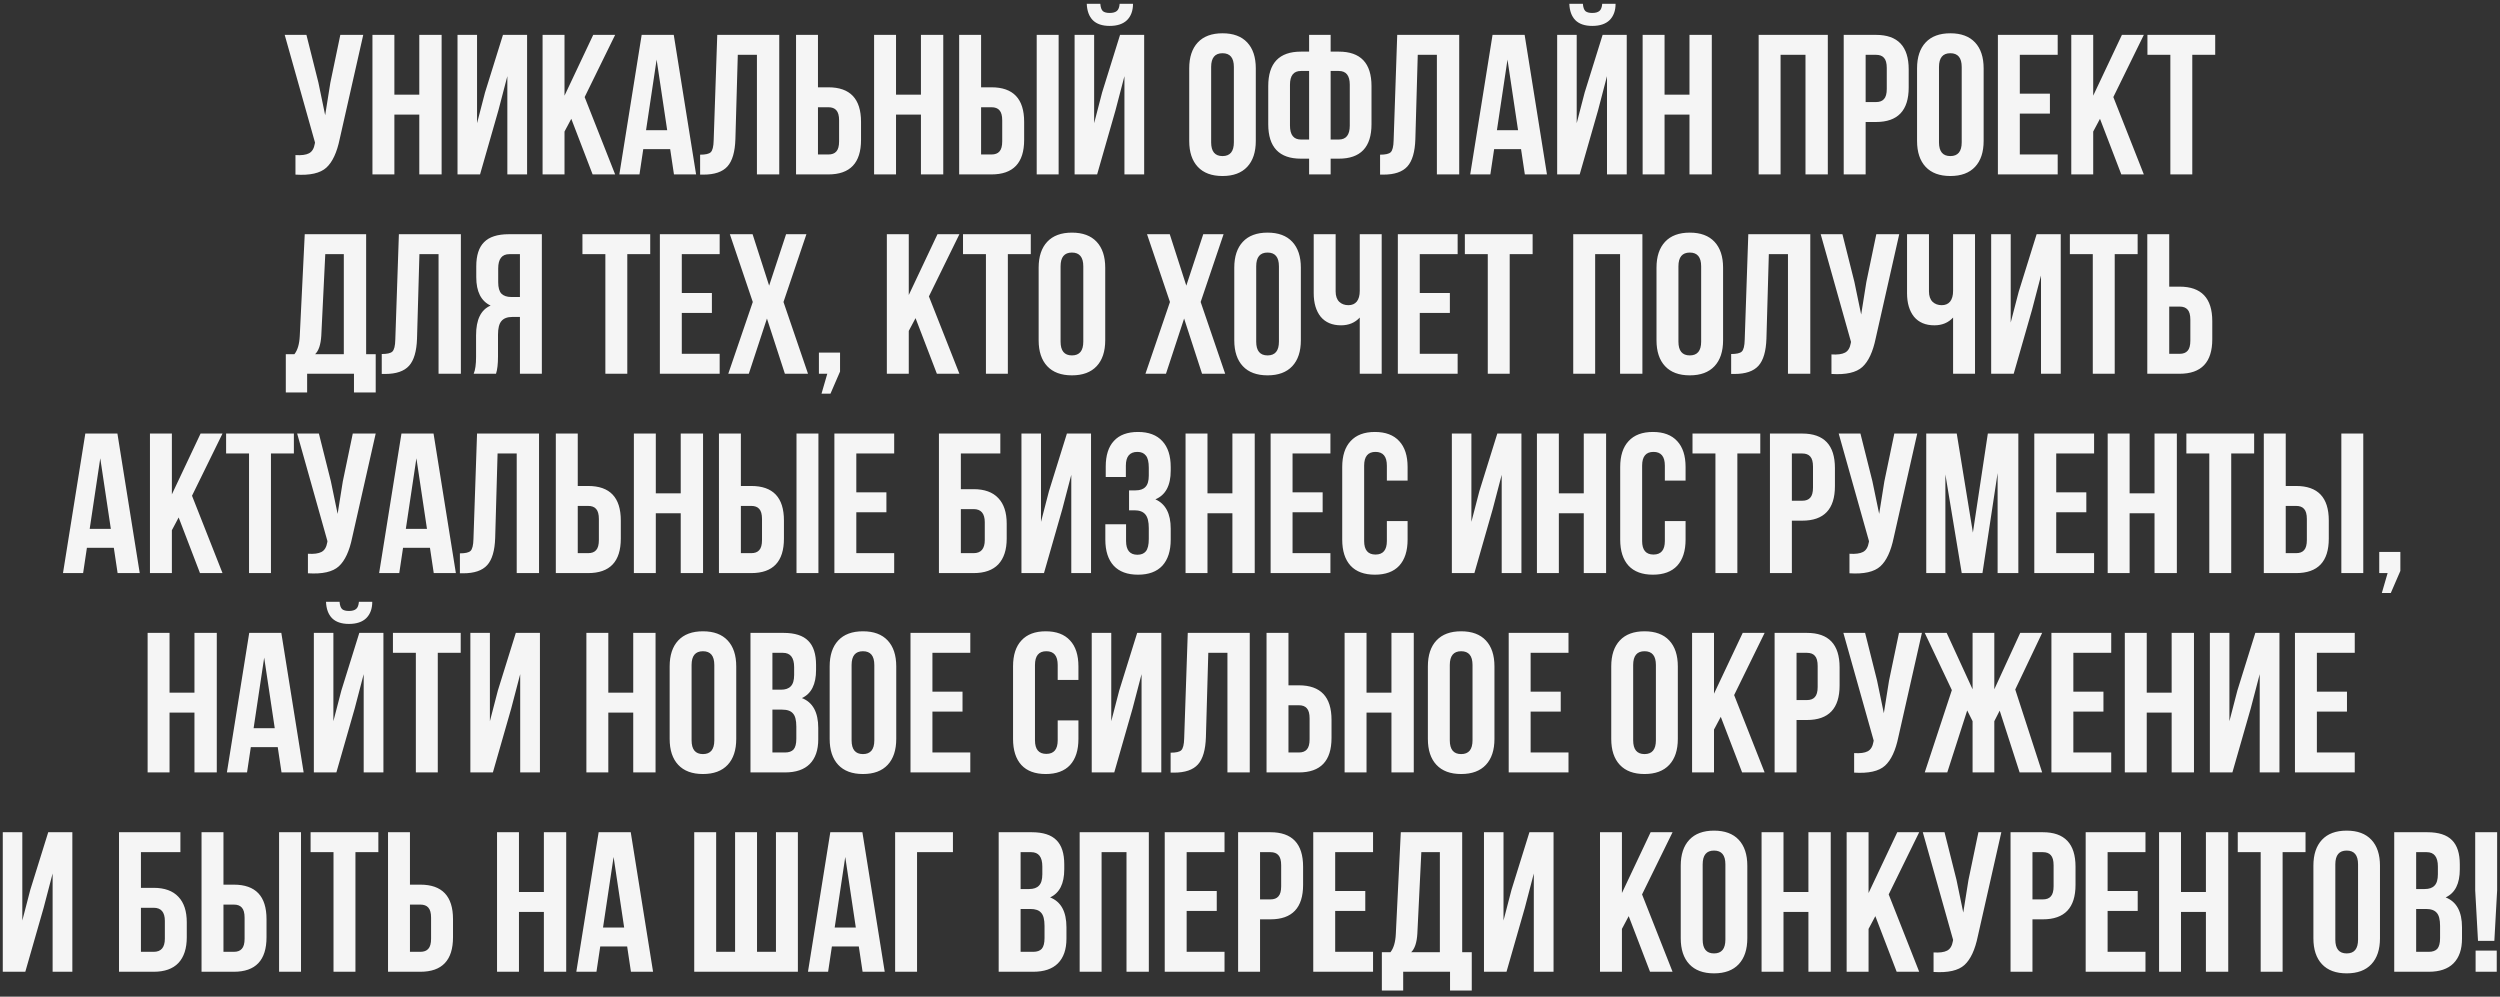 <?xml version="1.0" encoding="UTF-8"?> <svg xmlns="http://www.w3.org/2000/svg" width="301" height="120" viewBox="0 0 301 120" fill="none"><rect x="0" y="0" width="301" height="120" fill="#333333" stroke="none"/> <path d="M43.734 4.2L40.902 16.728C40.566 18.36 40.03 19.512 39.294 20.184C38.558 20.856 37.318 21.136 35.574 21.024V18.672C36.294 18.72 36.838 18.648 37.206 18.456C37.574 18.264 37.806 17.88 37.902 17.304L37.926 17.16L34.278 4.2H36.894L38.334 9.936L39.15 13.872L39.774 9.96L40.974 4.2H43.734ZM47.483 13.8V21H44.843V4.2H47.483V11.4H50.483V4.2H53.171V21H50.483V13.8H47.483ZM60.005 13.296L57.797 21H55.085V4.2H57.437V14.832L58.397 11.136L60.557 4.2H63.461V21H61.085V9.168L60.005 13.296ZM71.351 21L68.783 14.304L67.967 15.84V21H65.327V4.2H67.967V11.52L71.423 4.2H74.063L70.391 11.688L74.063 21H71.351ZM81.121 4.2L83.809 21H81.145L80.689 17.952H77.449L76.993 21H74.569L77.257 4.2H81.121ZM79.057 7.176L77.785 15.672H80.329L79.057 7.176ZM84.294 21.024V18.624C84.934 18.624 85.358 18.528 85.566 18.336C85.79 18.128 85.91 17.648 85.926 16.896L86.358 4.2H93.822V21H91.134V6.6H88.83L88.542 16.752C88.494 18.288 88.174 19.384 87.582 20.04C86.99 20.696 86.03 21.024 84.702 21.024H84.294ZM99.731 21H95.843V4.2H98.483V10.512H99.731C102.355 10.512 103.667 11.896 103.667 14.664V16.848C103.667 19.616 102.355 21 99.731 21ZM98.483 18.6H99.731C100.163 18.6 100.483 18.48 100.691 18.24C100.915 18 101.027 17.592 101.027 17.016V14.496C101.027 13.92 100.915 13.512 100.691 13.272C100.483 13.032 100.163 12.912 99.731 12.912H98.483V18.6ZM107.881 13.8V21H105.241V4.2H107.881V11.4H110.881V4.2H113.569V21H110.881V13.8H107.881ZM119.371 21H115.483V4.2H118.123V10.512H119.371C121.995 10.512 123.307 11.896 123.307 14.664V16.848C123.307 19.616 121.995 21 119.371 21ZM118.123 18.6H119.371C119.803 18.6 120.123 18.48 120.331 18.24C120.555 18 120.667 17.592 120.667 17.016V14.496C120.667 13.92 120.555 13.512 120.331 13.272C120.123 13.032 119.803 12.912 119.371 12.912H118.123V18.6ZM127.459 21H124.819V4.2H127.459V21ZM132.094 21H129.382V4.2H131.734V14.832L132.694 11.136L134.854 4.2H137.758V21H135.382V9.168L134.302 13.296L132.094 21ZM134.806 0.456C134.774 0.872 134.662 1.16 134.47 1.32C134.278 1.48 133.99 1.56 133.606 1.56C133.238 1.56 132.966 1.488 132.79 1.344C132.614 1.184 132.51 0.888 132.478 0.456H130.846C130.878 1.304 131.118 1.96 131.566 2.424C132.03 2.888 132.71 3.12 133.606 3.12C134.518 3.12 135.214 2.888 135.694 2.424C136.174 1.944 136.414 1.288 136.414 0.456H134.806ZM145.822 8.064V17.136C145.822 18.24 146.278 18.792 147.19 18.792C148.102 18.792 148.558 18.24 148.558 17.136V8.064C148.558 6.96 148.102 6.408 147.19 6.408C146.278 6.408 145.822 6.96 145.822 8.064ZM143.182 16.968V8.232C143.182 6.888 143.526 5.848 144.214 5.112C144.902 4.376 145.894 4.008 147.19 4.008C148.486 4.008 149.478 4.376 150.166 5.112C150.854 5.848 151.198 6.888 151.198 8.232V16.968C151.198 18.312 150.854 19.352 150.166 20.088C149.478 20.824 148.486 21.192 147.19 21.192C145.894 21.192 144.902 20.824 144.214 20.088C143.526 19.352 143.182 18.312 143.182 16.968ZM157.617 21V19.104H156.633C154.009 19.104 152.697 17.72 152.697 14.952V10.368C152.697 7.6 154.009 6.216 156.633 6.216H157.617V4.2H160.209V6.216H161.193C163.817 6.216 165.129 7.6 165.129 10.368V14.952C165.129 17.72 163.817 19.104 161.193 19.104H160.209V21H157.617ZM161.193 8.544H160.209V16.8H161.193C162.073 16.8 162.513 16.24 162.513 15.12V10.2C162.513 9.096 162.073 8.544 161.193 8.544ZM157.617 16.8V8.544H156.633C155.753 8.544 155.313 9.096 155.313 10.2V15.12C155.313 16.24 155.753 16.8 156.633 16.8H157.617ZM166.161 21.024V18.624C166.801 18.624 167.225 18.528 167.433 18.336C167.657 18.128 167.777 17.648 167.793 16.896L168.225 4.2H175.689V21H173.001V6.6H170.697L170.409 16.752C170.361 18.288 170.041 19.384 169.449 20.04C168.857 20.696 167.897 21.024 166.569 21.024H166.161ZM183.566 4.2L186.254 21H183.59L183.134 17.952H179.894L179.438 21H177.014L179.702 4.2H183.566ZM181.502 7.176L180.23 15.672H182.774L181.502 7.176ZM190.195 21H187.483V4.2H189.835V14.832L190.795 11.136L192.955 4.2H195.859V21H193.483V9.168L192.403 13.296L190.195 21ZM192.907 0.456C192.875 0.872 192.763 1.16 192.571 1.32C192.379 1.48 192.091 1.56 191.707 1.56C191.339 1.56 191.067 1.488 190.891 1.344C190.715 1.184 190.611 0.888 190.579 0.456H188.947C188.979 1.304 189.219 1.96 189.667 2.424C190.131 2.888 190.811 3.12 191.707 3.12C192.619 3.12 193.315 2.888 193.795 2.424C194.275 1.944 194.515 1.288 194.515 0.456H192.907ZM200.413 13.8V21H197.773V4.2H200.413V11.4H203.413V4.2H206.101V21H203.413V13.8H200.413ZM214.381 6.6V21H211.741V4.2H220.069V21H217.381V6.6H214.381ZM225.871 4.2C228.495 4.2 229.807 5.584 229.807 8.352V10.536C229.807 13.304 228.495 14.688 225.871 14.688H224.623V21H221.983V4.2H225.871ZM225.871 6.6H224.623V12.288H225.871C226.303 12.288 226.623 12.168 226.831 11.928C227.055 11.688 227.167 11.28 227.167 10.704V8.184C227.167 7.608 227.055 7.2 226.831 6.96C226.623 6.72 226.303 6.6 225.871 6.6ZM233.454 8.064V17.136C233.454 18.24 233.91 18.792 234.822 18.792C235.734 18.792 236.19 18.24 236.19 17.136V8.064C236.19 6.96 235.734 6.408 234.822 6.408C233.91 6.408 233.454 6.96 233.454 8.064ZM230.814 16.968V8.232C230.814 6.888 231.158 5.848 231.846 5.112C232.534 4.376 233.526 4.008 234.822 4.008C236.118 4.008 237.11 4.376 237.798 5.112C238.486 5.848 238.83 6.888 238.83 8.232V16.968C238.83 18.312 238.486 19.352 237.798 20.088C237.11 20.824 236.118 21.192 234.822 21.192C233.526 21.192 232.534 20.824 231.846 20.088C231.158 19.352 230.814 18.312 230.814 16.968ZM243.186 6.6V11.28H246.81V13.68H243.186V18.6H247.746V21H240.546V4.2H247.746V6.6H243.186ZM255.406 21L252.838 14.304L252.022 15.84V21H249.382V4.2H252.022V11.52L255.478 4.2H258.118L254.446 11.688L258.118 21H255.406ZM258.551 6.6V4.2H266.711V6.6H263.951V21H261.311V6.6H258.551ZM45.235 47.256H42.619V45H36.979V47.256H34.411V42.648H35.443C35.827 42.168 36.043 41.44 36.091 40.464L36.691 28.2H44.083V42.648H45.235V47.256ZM39.163 30.6L38.683 40.416C38.619 41.488 38.371 42.232 37.939 42.648H41.395V30.6H39.163ZM45.962 45.024V42.624C46.602 42.624 47.026 42.528 47.234 42.336C47.458 42.128 47.578 41.648 47.594 40.896L48.026 28.2H55.49V45H52.802V30.6H50.498L50.21 40.752C50.162 42.288 49.842 43.384 49.25 44.04C48.658 44.696 47.698 45.024 46.37 45.024H45.962ZM59.719 45H57.031C57.223 44.552 57.319 43.872 57.319 42.96V40.368C57.319 38.48 57.903 37.288 59.071 36.792C57.919 36.248 57.343 35.112 57.343 33.384V32.064C57.343 30.752 57.655 29.784 58.279 29.16C58.903 28.52 59.895 28.2 61.255 28.2H65.239V45H62.599V38.16H61.687C61.079 38.16 60.639 38.328 60.367 38.664C60.095 38.984 59.959 39.528 59.959 40.296V42.936C59.959 43.832 59.879 44.52 59.719 45ZM62.599 30.6H61.327C60.431 30.6 59.983 31.176 59.983 32.328V33.984C59.983 34.624 60.111 35.08 60.367 35.352C60.639 35.624 61.039 35.76 61.567 35.76H62.599V30.6ZM70.126 30.6V28.2H78.286V30.6H75.526V45H72.886V30.6H70.126ZM82.088 30.6V35.28H85.712V37.68H82.088V42.6H86.648V45H79.448V28.2H86.648V30.6H82.088ZM94.644 28.2H97.092L94.332 36.36L97.284 45H94.5L92.34 38.352L90.156 45H87.684L90.636 36.36L87.876 28.2H90.612L92.604 34.392L94.644 28.2ZM99.605 45H98.597V42.456H101.141V44.736L99.989 47.4H98.909L99.605 45ZM112.8 45L110.232 38.304L109.416 39.84V45H106.776V28.2H109.416V35.52L112.872 28.2H115.512L111.84 35.688L115.512 45H112.8ZM115.946 30.6V28.2H124.106V30.6H121.346V45H118.706V30.6H115.946ZM127.693 32.064V41.136C127.693 42.24 128.149 42.792 129.061 42.792C129.973 42.792 130.429 42.24 130.429 41.136V32.064C130.429 30.96 129.973 30.408 129.061 30.408C128.149 30.408 127.693 30.96 127.693 32.064ZM125.053 40.968V32.232C125.053 30.888 125.397 29.848 126.085 29.112C126.773 28.376 127.765 28.008 129.061 28.008C130.357 28.008 131.349 28.376 132.037 29.112C132.725 29.848 133.069 30.888 133.069 32.232V40.968C133.069 42.312 132.725 43.352 132.037 44.088C131.349 44.824 130.357 45.192 129.061 45.192C127.765 45.192 126.773 44.824 126.085 44.088C125.397 43.352 125.053 42.312 125.053 40.968ZM144.871 28.2H147.319L144.559 36.36L147.511 45H144.727L142.567 38.352L140.383 45H137.911L140.863 36.36L138.103 28.2H140.839L142.831 34.392L144.871 28.2ZM151.247 32.064V41.136C151.247 42.24 151.703 42.792 152.615 42.792C153.527 42.792 153.983 42.24 153.983 41.136V32.064C153.983 30.96 153.527 30.408 152.615 30.408C151.703 30.408 151.247 30.96 151.247 32.064ZM148.607 40.968V32.232C148.607 30.888 148.951 29.848 149.639 29.112C150.327 28.376 151.319 28.008 152.615 28.008C153.911 28.008 154.903 28.376 155.591 29.112C156.279 29.848 156.623 30.888 156.623 32.232V40.968C156.623 42.312 156.279 43.352 155.591 44.088C154.903 44.824 153.911 45.192 152.615 45.192C151.319 45.192 150.327 44.824 149.639 44.088C148.951 43.352 148.607 42.312 148.607 40.968ZM163.715 28.2H166.355V45H163.715V38.232C163.139 38.856 162.387 39.168 161.459 39.168C160.403 39.168 159.587 38.824 159.011 38.136C158.451 37.432 158.171 36.488 158.171 35.304V28.2H160.811V35.088C160.811 35.632 160.955 36.048 161.243 36.336C161.531 36.608 161.899 36.744 162.347 36.744C162.779 36.744 163.115 36.6 163.355 36.312C163.595 36.008 163.715 35.576 163.715 35.016V28.2ZM170.94 30.6V35.28H174.564V37.68H170.94V42.6H175.5V45H168.3V28.2H175.5V30.6H170.94ZM176.368 30.6V28.2H184.528V30.6H181.768V45H179.128V30.6H176.368ZM192.057 30.6V45H189.417V28.2H197.745V45H195.057V30.6H192.057ZM202.083 32.064V41.136C202.083 42.24 202.539 42.792 203.451 42.792C204.363 42.792 204.819 42.24 204.819 41.136V32.064C204.819 30.96 204.363 30.408 203.451 30.408C202.539 30.408 202.083 30.96 202.083 32.064ZM199.443 40.968V32.232C199.443 30.888 199.787 29.848 200.475 29.112C201.163 28.376 202.155 28.008 203.451 28.008C204.747 28.008 205.739 28.376 206.427 29.112C207.115 29.848 207.459 30.888 207.459 32.232V40.968C207.459 42.312 207.115 43.352 206.427 44.088C205.739 44.824 204.747 45.192 203.451 45.192C202.155 45.192 201.163 44.824 200.475 44.088C199.787 43.352 199.443 42.312 199.443 40.968ZM208.431 45.024V42.624C209.071 42.624 209.495 42.528 209.703 42.336C209.927 42.128 210.047 41.648 210.063 40.896L210.495 28.2H217.959V45H215.271V30.6H212.967L212.679 40.752C212.631 42.288 212.311 43.384 211.719 44.04C211.127 44.696 210.167 45.024 208.839 45.024H208.431ZM228.668 28.2L225.836 40.728C225.5 42.36 224.964 43.512 224.228 44.184C223.492 44.856 222.252 45.136 220.508 45.024V42.672C221.228 42.72 221.772 42.648 222.14 42.456C222.508 42.264 222.74 41.88 222.836 41.304L222.86 41.16L219.212 28.2H221.828L223.268 33.936L224.084 37.872L224.708 33.96L225.908 28.2H228.668ZM235.152 28.2H237.792V45H235.152V38.232C234.576 38.856 233.824 39.168 232.896 39.168C231.84 39.168 231.024 38.824 230.448 38.136C229.888 37.432 229.608 36.488 229.608 35.304V28.2H232.248V35.088C232.248 35.632 232.392 36.048 232.68 36.336C232.968 36.608 233.336 36.744 233.784 36.744C234.216 36.744 234.552 36.6 234.792 36.312C235.032 36.008 235.152 35.576 235.152 35.016V28.2ZM244.657 37.296L242.449 45H239.737V28.2H242.089V38.832L243.049 35.136L245.209 28.2H248.113V45H245.737V33.168L244.657 37.296ZM249.212 30.6V28.2H257.372V30.6H254.612V45H251.972V30.6H249.212ZM262.422 45H258.534V28.2H261.174V34.512H262.422C265.046 34.512 266.358 35.896 266.358 38.664V40.848C266.358 43.616 265.046 45 262.422 45ZM261.174 42.6H262.422C262.854 42.6 263.174 42.48 263.382 42.24C263.606 42 263.718 41.592 263.718 41.016V38.496C263.718 37.92 263.606 37.512 263.382 37.272C263.174 37.032 262.854 36.912 262.422 36.912H261.174V42.6ZM14.136 52.2L16.824 69H14.16L13.704 65.952H10.464L10.008 69H7.584L10.272 52.2H14.136ZM12.072 55.176L10.8 63.672H13.344L12.072 55.176ZM24.078 69L21.51 62.304L20.694 63.84V69H18.054V52.2H20.694V59.52L24.15 52.2H26.79L23.118 59.688L26.79 69H24.078ZM27.223 54.6V52.2H35.383V54.6H32.623V69H29.983V54.6H27.223ZM45.234 52.2L42.402 64.728C42.066 66.36 41.53 67.512 40.794 68.184C40.058 68.856 38.818 69.136 37.074 69.024V66.672C37.794 66.72 38.338 66.648 38.706 66.456C39.074 66.264 39.306 65.88 39.402 65.304L39.426 65.16L35.778 52.2H38.394L39.834 57.936L40.65 61.872L41.274 57.96L42.474 52.2H45.234ZM52.199 52.2L54.887 69H52.223L51.767 65.952H48.527L48.071 69H45.647L48.335 52.2H52.199ZM50.135 55.176L48.863 63.672H51.407L50.135 55.176ZM55.372 69.024V66.624C56.012 66.624 56.436 66.528 56.644 66.336C56.868 66.128 56.988 65.648 57.004 64.896L57.436 52.2H64.9V69H62.212V54.6H59.908L59.62 64.752C59.572 66.288 59.252 67.384 58.66 68.04C58.068 68.696 57.108 69.024 55.78 69.024H55.372ZM70.809 69H66.921V52.2H69.561V58.512H70.809C73.433 58.512 74.745 59.896 74.745 62.664V64.848C74.745 67.616 73.433 69 70.809 69ZM69.561 66.6H70.809C71.241 66.6 71.561 66.48 71.769 66.24C71.993 66 72.105 65.592 72.105 65.016V62.496C72.105 61.92 71.993 61.512 71.769 61.272C71.561 61.032 71.241 60.912 70.809 60.912H69.561V66.6ZM78.959 61.8V69H76.319V52.2H78.959V59.4H81.959V52.2H84.647V69H81.959V61.8H78.959ZM90.45 69H86.562V52.2H89.202V58.512H90.45C93.074 58.512 94.386 59.896 94.386 62.664V64.848C94.386 67.616 93.074 69 90.45 69ZM89.202 66.6H90.45C90.882 66.6 91.202 66.48 91.41 66.24C91.634 66 91.746 65.592 91.746 65.016V62.496C91.746 61.92 91.634 61.512 91.41 61.272C91.202 61.032 90.882 60.912 90.45 60.912H89.202V66.6ZM98.538 69H95.898V52.2H98.538V69ZM103.1 54.6V59.28H106.724V61.68H103.1V66.6H107.66V69H100.46V52.2H107.66V54.6H103.1ZM117.223 69H113.047V52.2H120.439V54.6H115.687V58.896H117.223C118.535 58.896 119.527 59.256 120.199 59.976C120.871 60.68 121.207 61.704 121.207 63.048V64.848C121.207 66.192 120.871 67.224 120.199 67.944C119.527 68.648 118.535 69 117.223 69ZM115.687 66.6H117.223C118.119 66.6 118.567 66.072 118.567 65.016V62.88C118.567 61.824 118.119 61.296 117.223 61.296H115.687V66.6ZM127.903 61.296L125.695 69H122.983V52.2H125.335V62.832L126.295 59.136L128.455 52.2H131.359V69H128.983V57.168L127.903 61.296ZM138.314 57.264V56.328C138.314 55.608 138.194 55.112 137.954 54.84C137.73 54.552 137.394 54.408 136.946 54.408C136.018 54.408 135.554 54.96 135.554 56.064V57.432H133.13V56.184C133.13 54.824 133.458 53.792 134.114 53.088C134.77 52.368 135.738 52.008 137.018 52.008C138.298 52.008 139.274 52.376 139.946 53.112C140.618 53.832 140.954 54.872 140.954 56.232V56.664C140.954 58.456 140.338 59.608 139.106 60.12C140.338 60.664 140.954 61.84 140.954 63.648V64.968C140.954 66.328 140.618 67.376 139.946 68.112C139.274 68.832 138.298 69.192 137.018 69.192C135.738 69.192 134.762 68.832 134.09 68.112C133.418 67.376 133.082 66.328 133.082 64.968V63.12H135.578V65.136C135.578 66.24 136.034 66.792 136.946 66.792C137.394 66.792 137.73 66.656 137.954 66.384C138.194 66.096 138.314 65.6 138.314 64.896V63.576C138.314 62.808 138.178 62.264 137.906 61.944C137.634 61.608 137.194 61.44 136.586 61.44H135.938V59.04H136.73C137.258 59.04 137.65 58.904 137.906 58.632C138.178 58.36 138.314 57.904 138.314 57.264ZM145.381 61.8V69H142.741V52.2H145.381V59.4H148.381V52.2H151.069V69H148.381V61.8H145.381ZM155.623 54.6V59.28H159.247V61.68H155.623V66.6H160.183V69H152.983V52.2H160.183V54.6H155.623ZM166.979 62.736H169.475V64.968C169.475 66.328 169.139 67.376 168.467 68.112C167.795 68.832 166.819 69.192 165.539 69.192C164.259 69.192 163.283 68.832 162.611 68.112C161.939 67.376 161.603 66.328 161.603 64.968V56.232C161.603 54.872 161.939 53.832 162.611 53.112C163.283 52.376 164.259 52.008 165.539 52.008C166.819 52.008 167.795 52.376 168.467 53.112C169.139 53.832 169.475 54.872 169.475 56.232V57.864H166.979V56.064C166.979 54.96 166.523 54.408 165.611 54.408C164.699 54.408 164.243 54.96 164.243 56.064V65.136C164.243 66.224 164.699 66.768 165.611 66.768C166.523 66.768 166.979 66.224 166.979 65.136V62.736ZM179.724 61.296L177.516 69H174.804V52.2H177.156V62.832L178.116 59.136L180.276 52.2H183.18V69H180.804V57.168L179.724 61.296ZM187.686 61.8V69H185.046V52.2H187.686V59.4H190.686V52.2H193.374V69H190.686V61.8H187.686ZM200.448 62.736H202.944V64.968C202.944 66.328 202.608 67.376 201.936 68.112C201.264 68.832 200.288 69.192 199.008 69.192C197.728 69.192 196.752 68.832 196.08 68.112C195.408 67.376 195.072 66.328 195.072 64.968V56.232C195.072 54.872 195.408 53.832 196.08 53.112C196.752 52.376 197.728 52.008 199.008 52.008C200.288 52.008 201.264 52.376 201.936 53.112C202.608 53.832 202.944 54.872 202.944 56.232V57.864H200.448V56.064C200.448 54.96 199.992 54.408 199.08 54.408C198.168 54.408 197.712 54.96 197.712 56.064V65.136C197.712 66.224 198.168 66.768 199.08 66.768C199.992 66.768 200.448 66.224 200.448 65.136V62.736ZM203.778 54.6V52.2H211.938V54.6H209.178V69H206.538V54.6H203.778ZM216.989 52.2C219.613 52.2 220.925 53.584 220.925 56.352V58.536C220.925 61.304 219.613 62.688 216.989 62.688H215.741V69H213.101V52.2H216.989ZM216.989 54.6H215.741V60.288H216.989C217.421 60.288 217.741 60.168 217.949 59.928C218.173 59.688 218.285 59.28 218.285 58.704V56.184C218.285 55.608 218.173 55.2 217.949 54.96C217.741 54.72 217.421 54.6 216.989 54.6ZM230.836 52.2L228.004 64.728C227.668 66.36 227.132 67.512 226.396 68.184C225.66 68.856 224.42 69.136 222.676 69.024V66.672C223.396 66.72 223.94 66.648 224.308 66.456C224.676 66.264 224.908 65.88 225.004 65.304L225.028 65.16L221.38 52.2H223.996L225.436 57.936L226.252 61.872L226.876 57.96L228.076 52.2H230.836ZM235.592 52.2L237.536 64.128L239.336 52.2H243.008V69H240.512V56.952L238.688 69H236.192L234.224 57.12V69H231.92V52.2H235.592ZM247.569 54.6V59.28H251.193V61.68H247.569V66.6H252.129V69H244.929V52.2H252.129V54.6H247.569ZM256.405 61.8V69H253.765V52.2H256.405V59.4H259.405V52.2H262.093V69H259.405V61.8H256.405ZM263.239 54.6V52.2H271.399V54.6H268.639V69H265.999V54.6H263.239ZM276.45 69H272.562V52.2H275.202V58.512H276.45C279.074 58.512 280.386 59.896 280.386 62.664V64.848C280.386 67.616 279.074 69 276.45 69ZM275.202 66.6H276.45C276.882 66.6 277.202 66.48 277.41 66.24C277.634 66 277.746 65.592 277.746 65.016V62.496C277.746 61.92 277.634 61.512 277.41 61.272C277.202 61.032 276.882 60.912 276.45 60.912H275.202V66.6ZM284.538 69H281.898V52.2H284.538V69ZM287.468 69H286.46V66.456H289.004V68.736L287.852 71.4H286.772L287.468 69ZM20.413 85.8V93H17.773V76.2H20.413V83.4H23.413V76.2H26.101V93H23.413V85.8H20.413ZM33.871 76.2L36.559 93H33.895L33.439 89.952H30.199L29.743 93H27.319L30.007 76.2H33.871ZM31.807 79.176L30.535 87.672H33.079L31.807 79.176ZM40.5 93H37.788V76.2H40.14V86.832L41.1 83.136L43.26 76.2H46.164V93H43.788V81.168L42.708 85.296L40.5 93ZM43.212 72.456C43.18 72.872 43.068 73.16 42.876 73.32C42.684 73.48 42.396 73.56 42.012 73.56C41.644 73.56 41.372 73.488 41.196 73.344C41.02 73.184 40.916 72.888 40.884 72.456H39.252C39.284 73.304 39.524 73.96 39.972 74.424C40.436 74.888 41.116 75.12 42.012 75.12C42.924 75.12 43.62 74.888 44.1 74.424C44.58 73.944 44.82 73.288 44.82 72.456H43.212ZM47.309 78.6V76.2H55.469V78.6H52.709V93H50.069V78.6H47.309ZM61.552 85.296L59.344 93H56.632V76.2H58.984V86.832L59.944 83.136L62.104 76.2H65.008V93H62.632V81.168L61.552 85.296ZM73.241 85.8V93H70.601V76.2H73.241V83.4H76.241V76.2H78.929V93H76.241V85.8H73.241ZM83.267 80.064V89.136C83.267 90.24 83.723 90.792 84.635 90.792C85.547 90.792 86.003 90.24 86.003 89.136V80.064C86.003 78.96 85.547 78.408 84.635 78.408C83.723 78.408 83.267 78.96 83.267 80.064ZM80.627 88.968V80.232C80.627 78.888 80.971 77.848 81.659 77.112C82.347 76.376 83.339 76.008 84.635 76.008C85.931 76.008 86.923 76.376 87.611 77.112C88.299 77.848 88.643 78.888 88.643 80.232V88.968C88.643 90.312 88.299 91.352 87.611 92.088C86.923 92.824 85.931 93.192 84.635 93.192C83.339 93.192 82.347 92.824 81.659 92.088C80.971 91.352 80.627 90.312 80.627 88.968ZM94.342 76.2C95.702 76.2 96.694 76.52 97.318 77.16C97.942 77.784 98.254 78.752 98.254 80.064V80.664C98.254 82.392 97.686 83.52 96.55 84.048C97.862 84.56 98.518 85.76 98.518 87.648V89.016C98.518 90.312 98.174 91.304 97.486 91.992C96.814 92.664 95.822 93 94.51 93H90.358V76.2H94.342ZM94.174 85.44H92.998V90.6H94.51C94.974 90.6 95.318 90.48 95.542 90.24C95.766 89.984 95.878 89.552 95.878 88.944V87.48C95.878 86.712 95.742 86.184 95.47 85.896C95.214 85.592 94.782 85.44 94.174 85.44ZM94.27 78.6H92.998V83.04H94.03C94.558 83.04 94.95 82.904 95.206 82.632C95.478 82.36 95.614 81.904 95.614 81.264V80.328C95.614 79.176 95.166 78.6 94.27 78.6ZM102.532 80.064V89.136C102.532 90.24 102.988 90.792 103.9 90.792C104.812 90.792 105.268 90.24 105.268 89.136V80.064C105.268 78.96 104.812 78.408 103.9 78.408C102.988 78.408 102.532 78.96 102.532 80.064ZM99.892 88.968V80.232C99.892 78.888 100.236 77.848 100.924 77.112C101.612 76.376 102.604 76.008 103.9 76.008C105.196 76.008 106.188 76.376 106.876 77.112C107.564 77.848 107.908 78.888 107.908 80.232V88.968C107.908 90.312 107.564 91.352 106.876 92.088C106.188 92.824 105.196 93.192 103.9 93.192C102.604 93.192 101.612 92.824 100.924 92.088C100.236 91.352 99.892 90.312 99.892 88.968ZM112.264 78.6V83.28H115.888V85.68H112.264V90.6H116.824V93H109.624V76.2H116.824V78.6H112.264ZM127.347 86.736H129.843V88.968C129.843 90.328 129.507 91.376 128.835 92.112C128.163 92.832 127.187 93.192 125.907 93.192C124.627 93.192 123.651 92.832 122.979 92.112C122.307 91.376 121.971 90.328 121.971 88.968V80.232C121.971 78.872 122.307 77.832 122.979 77.112C123.651 76.376 124.627 76.008 125.907 76.008C127.187 76.008 128.163 76.376 128.835 77.112C129.507 77.832 129.843 78.872 129.843 80.232V81.864H127.347V80.064C127.347 78.96 126.891 78.408 125.979 78.408C125.067 78.408 124.611 78.96 124.611 80.064V89.136C124.611 90.224 125.067 90.768 125.979 90.768C126.891 90.768 127.347 90.224 127.347 89.136V86.736ZM136.364 85.296L134.156 93H131.444V76.2H133.796V86.832L134.756 83.136L136.916 76.2H139.82V93H137.444V81.168L136.364 85.296ZM140.943 93.024V90.624C141.583 90.624 142.007 90.528 142.215 90.336C142.439 90.128 142.559 89.648 142.575 88.896L143.007 76.2H150.471V93H147.783V78.6H145.479L145.191 88.752C145.143 90.288 144.823 91.384 144.231 92.04C143.639 92.696 142.679 93.024 141.351 93.024H140.943ZM156.379 93H152.491V76.2H155.131V82.512H156.379C159.003 82.512 160.315 83.896 160.315 86.664V88.848C160.315 91.616 159.003 93 156.379 93ZM155.131 90.6H156.379C156.811 90.6 157.131 90.48 157.339 90.24C157.563 90 157.675 89.592 157.675 89.016V86.496C157.675 85.92 157.563 85.512 157.339 85.272C157.131 85.032 156.811 84.912 156.379 84.912H155.131V90.6ZM164.53 85.8V93H161.89V76.2H164.53V83.4H167.53V76.2H170.218V93H167.53V85.8H164.53ZM174.556 80.064V89.136C174.556 90.24 175.012 90.792 175.924 90.792C176.836 90.792 177.292 90.24 177.292 89.136V80.064C177.292 78.96 176.836 78.408 175.924 78.408C175.012 78.408 174.556 78.96 174.556 80.064ZM171.916 88.968V80.232C171.916 78.888 172.26 77.848 172.948 77.112C173.636 76.376 174.628 76.008 175.924 76.008C177.22 76.008 178.212 76.376 178.9 77.112C179.588 77.848 179.932 78.888 179.932 80.232V88.968C179.932 90.312 179.588 91.352 178.9 92.088C178.212 92.824 177.22 93.192 175.924 93.192C174.628 93.192 173.636 92.824 172.948 92.088C172.26 91.352 171.916 90.312 171.916 88.968ZM184.288 78.6V83.28H187.912V85.68H184.288V90.6H188.848V93H181.648V76.2H188.848V78.6H184.288ZM196.634 80.064V89.136C196.634 90.24 197.09 90.792 198.002 90.792C198.914 90.792 199.37 90.24 199.37 89.136V80.064C199.37 78.96 198.914 78.408 198.002 78.408C197.09 78.408 196.634 78.96 196.634 80.064ZM193.994 88.968V80.232C193.994 78.888 194.338 77.848 195.026 77.112C195.714 76.376 196.706 76.008 198.002 76.008C199.298 76.008 200.29 76.376 200.978 77.112C201.666 77.848 202.01 78.888 202.01 80.232V88.968C202.01 90.312 201.666 91.352 200.978 92.088C200.29 92.824 199.298 93.192 198.002 93.192C196.706 93.192 195.714 92.824 195.026 92.088C194.338 91.352 193.994 90.312 193.994 88.968ZM209.75 93L207.182 86.304L206.366 87.84V93H203.726V76.2H206.366V83.52L209.822 76.2H212.462L208.79 83.688L212.462 93H209.75ZM217.551 76.2C220.175 76.2 221.487 77.584 221.487 80.352V82.536C221.487 85.304 220.175 86.688 217.551 86.688H216.303V93H213.663V76.2H217.551ZM217.551 78.6H216.303V84.288H217.551C217.983 84.288 218.303 84.168 218.511 83.928C218.735 83.688 218.847 83.28 218.847 82.704V80.184C218.847 79.608 218.735 79.2 218.511 78.96C218.303 78.72 217.983 78.6 217.551 78.6ZM231.398 76.2L228.566 88.728C228.23 90.36 227.694 91.512 226.958 92.184C226.222 92.856 224.982 93.136 223.238 93.024V90.672C223.958 90.72 224.502 90.648 224.87 90.456C225.238 90.264 225.47 89.88 225.566 89.304L225.59 89.16L221.942 76.2H224.558L225.998 81.936L226.814 85.872L227.438 81.96L228.638 76.2H231.398ZM240.115 76.2V82.992L243.235 76.2H245.875L242.635 83.016L245.875 93H243.163L240.763 85.56L240.115 86.832V93H237.499V86.832L236.851 85.536L234.451 93H231.739L235.003 83.088L231.739 76.2H234.379L237.499 82.992V76.2H240.115ZM249.631 78.6V83.28H253.255V85.68H249.631V90.6H254.191V93H246.991V76.2H254.191V78.6H249.631ZM258.467 85.8V93H255.827V76.2H258.467V83.4H261.467V76.2H264.155V93H261.467V85.8H258.467ZM270.989 85.296L268.781 93H266.069V76.2H268.421V86.832L269.381 83.136L271.541 76.2H274.445V93H272.069V81.168L270.989 85.296ZM278.952 78.6V83.28H282.576V85.68H278.952V90.6H283.512V93H276.312V76.2H283.512V78.6H278.952ZM5.255 109.296L3.047 117H0.335V100.2H2.687V110.832L3.647 107.136L5.807 100.2H8.711V117H6.335V105.168L5.255 109.296ZM18.504 117H14.328V100.2H21.72V102.6H16.968V106.896H18.504C19.816 106.896 20.808 107.256 21.48 107.976C22.152 108.68 22.488 109.704 22.488 111.048V112.848C22.488 114.192 22.152 115.224 21.48 115.944C20.808 116.648 19.816 117 18.504 117ZM16.968 114.6H18.504C19.4 114.6 19.848 114.072 19.848 113.016V110.88C19.848 109.824 19.4 109.296 18.504 109.296H16.968V114.6ZM28.153 117H24.265V100.2H26.905V106.512H28.153C30.777 106.512 32.089 107.896 32.089 110.664V112.848C32.089 115.616 30.777 117 28.153 117ZM26.905 114.6H28.153C28.585 114.6 28.905 114.48 29.113 114.24C29.337 114 29.449 113.592 29.449 113.016V110.496C29.449 109.92 29.337 109.512 29.113 109.272C28.905 109.032 28.585 108.912 28.153 108.912H26.905V114.6ZM36.241 117H33.601V100.2H36.241V117ZM37.395 102.6V100.2H45.555V102.6H42.795V117H40.155V102.6H37.395ZM50.606 117H46.718V100.2H49.358V106.512H50.606C53.23 106.512 54.542 107.896 54.542 110.664V112.848C54.542 115.616 53.23 117 50.606 117ZM49.358 114.6H50.606C51.038 114.6 51.358 114.48 51.566 114.24C51.79 114 51.902 113.592 51.902 113.016V110.496C51.902 109.92 51.79 109.512 51.566 109.272C51.358 109.032 51.038 108.912 50.606 108.912H49.358V114.6ZM62.483 109.8V117H59.843V100.2H62.483V107.4H65.483V100.2H68.171V117H65.483V109.8H62.483ZM75.941 100.2L78.629 117H75.965L75.509 113.952H72.269L71.813 117H69.389L72.077 100.2H75.941ZM73.877 103.176L72.605 111.672H75.149L73.877 103.176ZM96.065 117H83.585V100.2H86.225V114.6H88.505V100.2H91.145V114.6H93.425V100.2H96.065V117ZM103.832 100.2L106.52 117H103.856L103.4 113.952H100.16L99.704 117H97.28L99.968 100.2H103.832ZM101.768 103.176L100.496 111.672H103.04L101.768 103.176ZM110.413 117H107.773V100.2H114.733V102.6H110.413V117ZM124.225 100.2C125.585 100.2 126.577 100.52 127.201 101.16C127.825 101.784 128.137 102.752 128.137 104.064V104.664C128.137 106.392 127.569 107.52 126.433 108.048C127.745 108.56 128.401 109.76 128.401 111.648V113.016C128.401 114.312 128.057 115.304 127.369 115.992C126.697 116.664 125.705 117 124.393 117H120.241V100.2H124.225ZM124.057 109.44H122.881V114.6H124.393C124.857 114.6 125.201 114.48 125.425 114.24C125.649 113.984 125.761 113.552 125.761 112.944V111.48C125.761 110.712 125.625 110.184 125.353 109.896C125.097 109.592 124.665 109.44 124.057 109.44ZM124.153 102.6H122.881V107.04H123.913C124.441 107.04 124.833 106.904 125.089 106.632C125.361 106.36 125.497 105.904 125.497 105.264V104.328C125.497 103.176 125.049 102.6 124.153 102.6ZM132.631 102.6V117H129.991V100.2H138.319V117H135.631V102.6H132.631ZM142.873 102.6V107.28H146.497V109.68H142.873V114.6H147.433V117H140.233V100.2H147.433V102.6H142.873ZM152.957 100.2C155.581 100.2 156.893 101.584 156.893 104.352V106.536C156.893 109.304 155.581 110.688 152.957 110.688H151.709V117H149.069V100.2H152.957ZM152.957 102.6H151.709V108.288H152.957C153.389 108.288 153.709 108.168 153.917 107.928C154.141 107.688 154.253 107.28 154.253 106.704V104.184C154.253 103.608 154.141 103.2 153.917 102.96C153.709 102.72 153.389 102.6 152.957 102.6ZM160.756 102.6V107.28H164.38V109.68H160.756V114.6H165.316V117H158.116V100.2H165.316V102.6H160.756ZM177.2 119.256H174.584V117H168.944V119.256H166.376V114.648H167.408C167.792 114.168 168.008 113.44 168.056 112.464L168.656 100.2H176.048V114.648H177.2V119.256ZM171.128 102.6L170.648 112.416C170.584 113.488 170.336 114.232 169.904 114.648H173.36V102.6H171.128ZM183.591 109.296L181.383 117H178.671V100.2H181.023V110.832L181.983 107.136L184.143 100.2H187.047V117H184.671V105.168L183.591 109.296ZM198.664 117L196.096 110.304L195.28 111.84V117H192.64V100.2H195.28V107.52L198.736 100.2H201.376L197.704 107.688L201.376 117H198.664ZM205.001 104.064V113.136C205.001 114.24 205.457 114.792 206.369 114.792C207.281 114.792 207.737 114.24 207.737 113.136V104.064C207.737 102.96 207.281 102.408 206.369 102.408C205.457 102.408 205.001 102.96 205.001 104.064ZM202.361 112.968V104.232C202.361 102.888 202.705 101.848 203.393 101.112C204.081 100.376 205.073 100.008 206.369 100.008C207.665 100.008 208.657 100.376 209.345 101.112C210.033 101.848 210.377 102.888 210.377 104.232V112.968C210.377 114.312 210.033 115.352 209.345 116.088C208.657 116.824 207.665 117.192 206.369 117.192C205.073 117.192 204.081 116.824 203.393 116.088C202.705 115.352 202.361 114.312 202.361 112.968ZM214.733 109.8V117H212.093V100.2H214.733V107.4H217.733V100.2H220.421V117H217.733V109.8H214.733ZM228.359 117L225.791 110.304L224.975 111.84V117H222.335V100.2H224.975V107.52L228.431 100.2H231.071L227.399 107.688L231.071 117H228.359ZM240.961 100.2L238.129 112.728C237.793 114.36 237.257 115.512 236.521 116.184C235.785 116.856 234.545 117.136 232.801 117.024V114.672C233.521 114.72 234.065 114.648 234.433 114.456C234.801 114.264 235.033 113.88 235.129 113.304L235.153 113.16L231.505 100.2H234.121L235.561 105.936L236.377 109.872L237.001 105.96L238.201 100.2H240.961ZM245.957 100.2C248.581 100.2 249.893 101.584 249.893 104.352V106.536C249.893 109.304 248.581 110.688 245.957 110.688H244.709V117H242.069V100.2H245.957ZM245.957 102.6H244.709V108.288H245.957C246.389 108.288 246.709 108.168 246.917 107.928C247.141 107.688 247.253 107.28 247.253 106.704V104.184C247.253 103.608 247.141 103.2 246.917 102.96C246.709 102.72 246.389 102.6 245.957 102.6ZM253.756 102.6V107.28H257.38V109.68H253.756V114.6H258.316V117H251.116V100.2H258.316V102.6H253.756ZM262.592 109.8V117H259.952V100.2H262.592V107.4H265.592V100.2H268.28V117H265.592V109.8H262.592ZM269.426 102.6V100.2H277.586V102.6H274.826V117H272.186V102.6H269.426ZM281.173 104.064V113.136C281.173 114.24 281.629 114.792 282.541 114.792C283.453 114.792 283.909 114.24 283.909 113.136V104.064C283.909 102.96 283.453 102.408 282.541 102.408C281.629 102.408 281.173 102.96 281.173 104.064ZM278.533 112.968V104.232C278.533 102.888 278.877 101.848 279.565 101.112C280.253 100.376 281.245 100.008 282.541 100.008C283.837 100.008 284.829 100.376 285.517 101.112C286.205 101.848 286.549 102.888 286.549 104.232V112.968C286.549 114.312 286.205 115.352 285.517 116.088C284.829 116.824 283.837 117.192 282.541 117.192C281.245 117.192 280.253 116.824 279.565 116.088C278.877 115.352 278.533 114.312 278.533 112.968ZM292.249 100.2C293.609 100.2 294.601 100.52 295.225 101.16C295.849 101.784 296.161 102.752 296.161 104.064V104.664C296.161 106.392 295.593 107.52 294.457 108.048C295.769 108.56 296.425 109.76 296.425 111.648V113.016C296.425 114.312 296.081 115.304 295.393 115.992C294.721 116.664 293.729 117 292.417 117H288.265V100.2H292.249ZM292.081 109.44H290.905V114.6H292.417C292.881 114.6 293.225 114.48 293.449 114.24C293.673 113.984 293.785 113.552 293.785 112.944V111.48C293.785 110.712 293.649 110.184 293.377 109.896C293.121 109.592 292.689 109.44 292.081 109.44ZM292.177 102.6H290.905V107.04H291.937C292.465 107.04 292.857 106.904 293.113 106.632C293.385 106.36 293.521 105.904 293.521 105.264V104.328C293.521 103.176 293.073 102.6 292.177 102.6ZM300.319 113.28H298.351L298.015 107.208V100.2H300.655V107.208L300.319 113.28ZM298.063 114.456H300.607V117H298.063V114.456Z" fill="#F5F5F5"></path> </svg> 